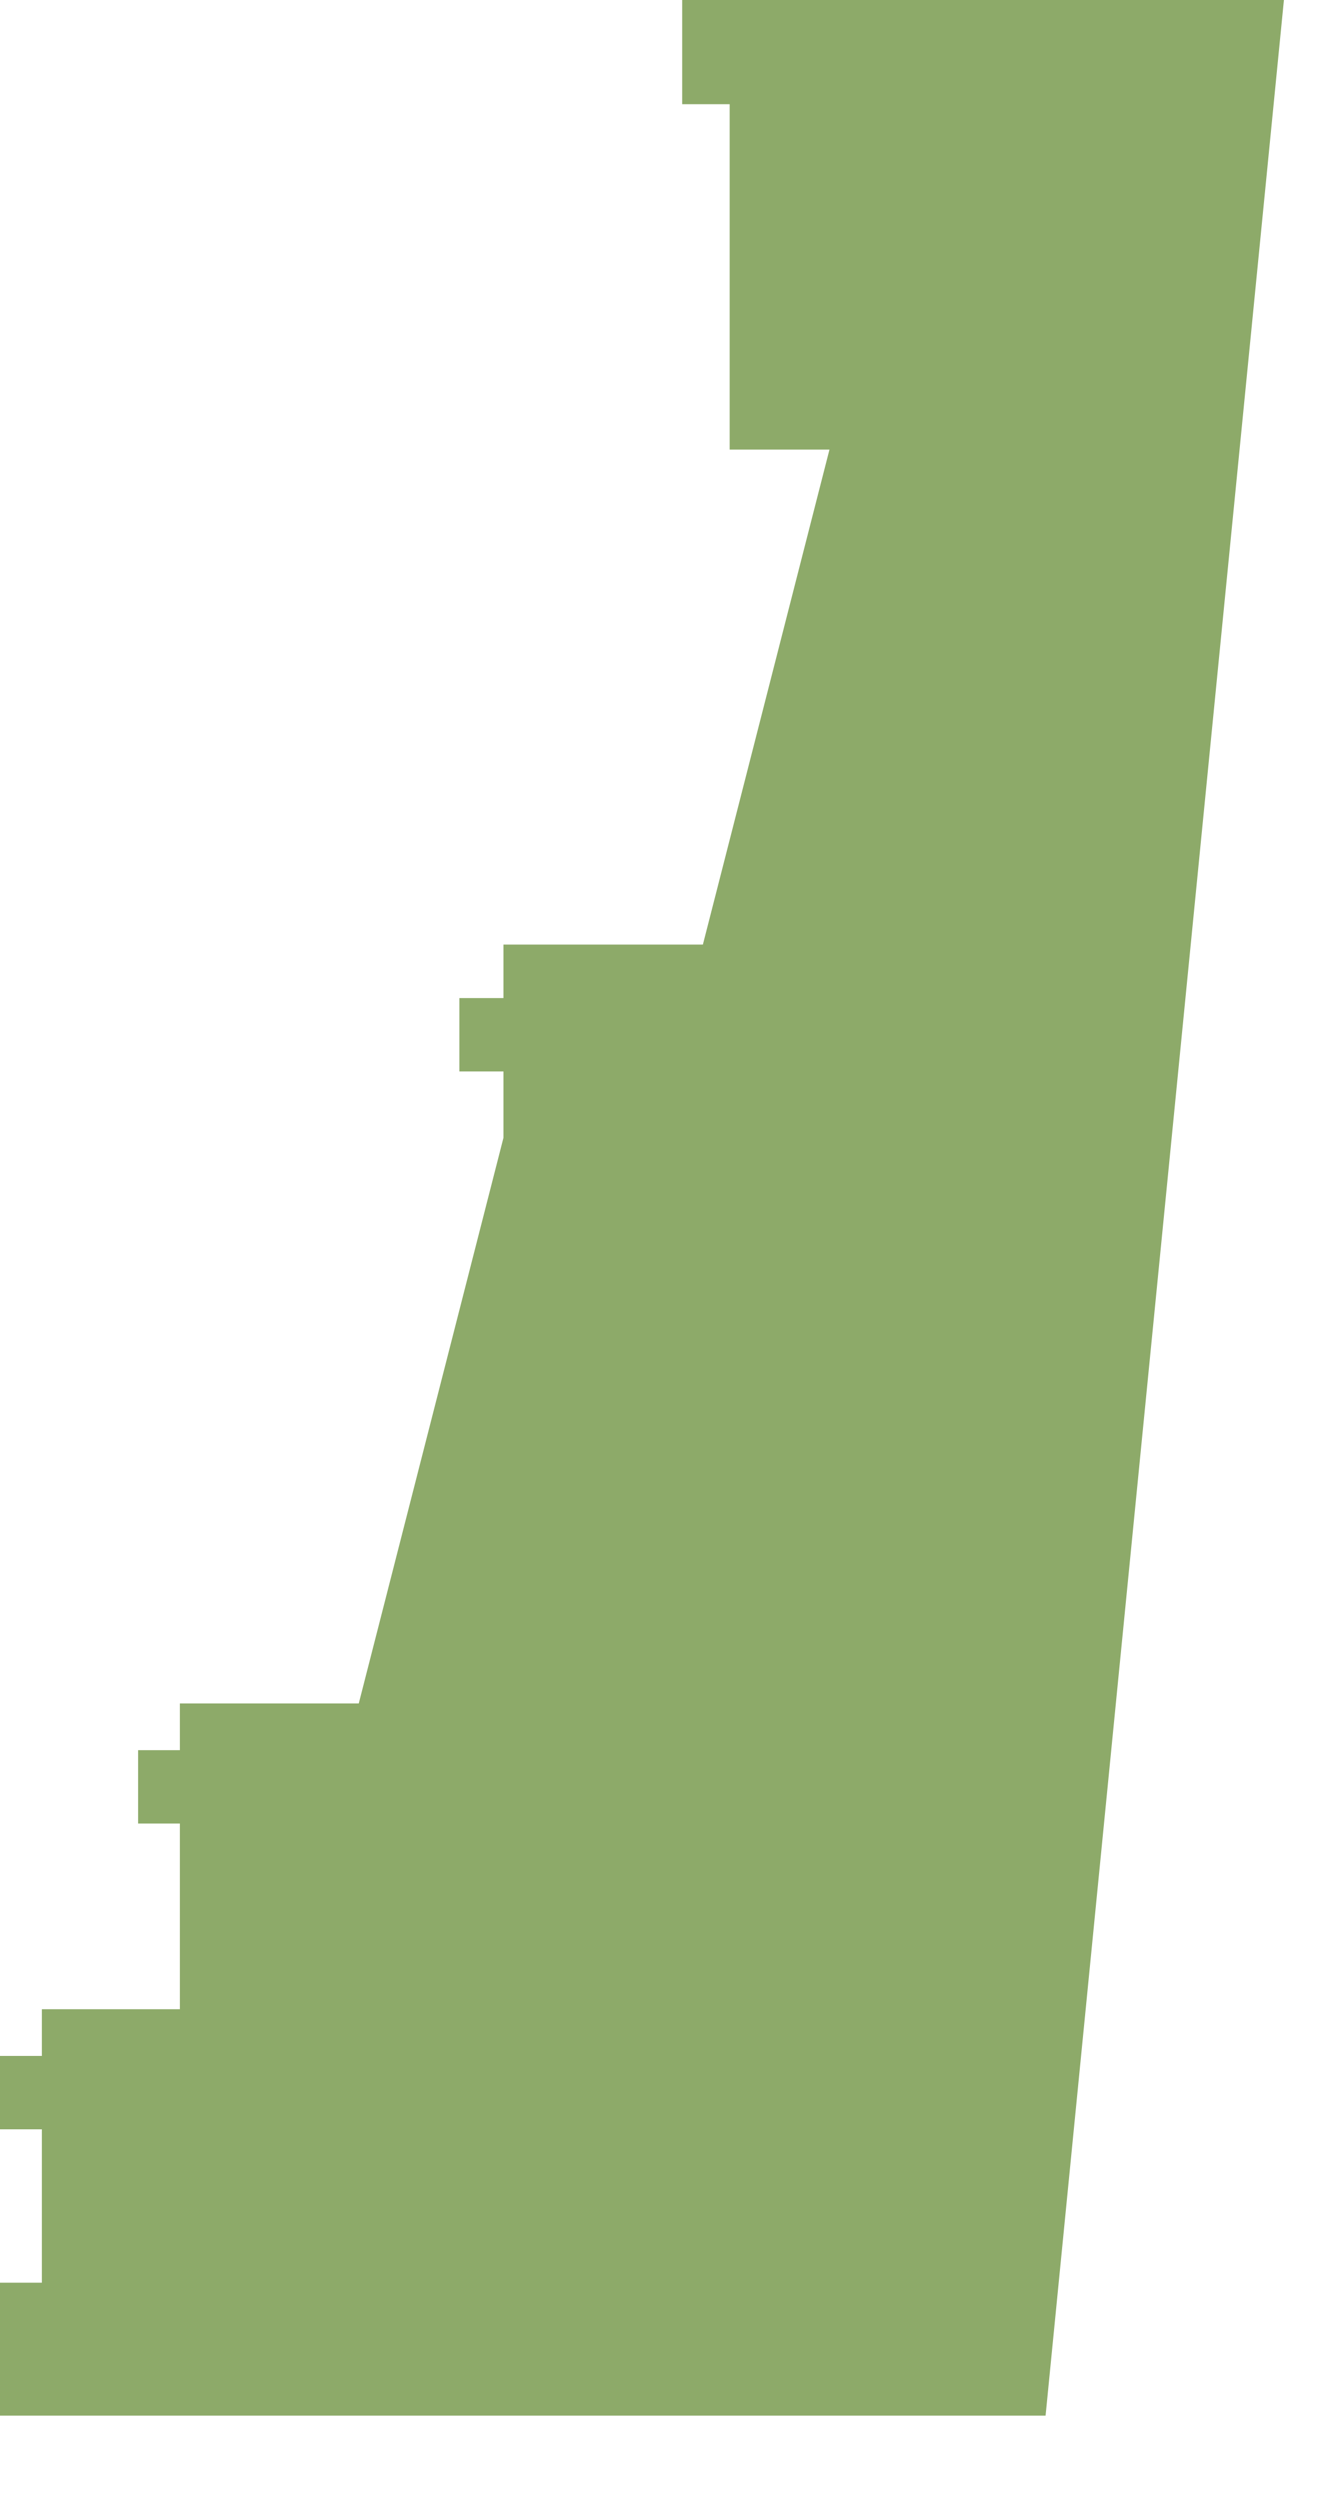 <?xml version="1.0" encoding="utf-8"?>
<svg xmlns="http://www.w3.org/2000/svg" fill="none" height="100%" overflow="visible" preserveAspectRatio="none" style="display: block;" viewBox="0 0 15 28" width="100%">
<path d="M0 23.85V23.028H0.469V22.505H2.015V20.425H1.547V19.603H2.015V19.08H4.019L5.64 12.744V12.001H5.146V11.179H5.64V10.58H7.874L9.292 5.036H8.174V1.167H7.642V0H14.383L11.713 27.057H4.094H0.469H0V25.568H0.469V23.85H0Z" fill="#8DAA69" id="Vector"/>
</svg>